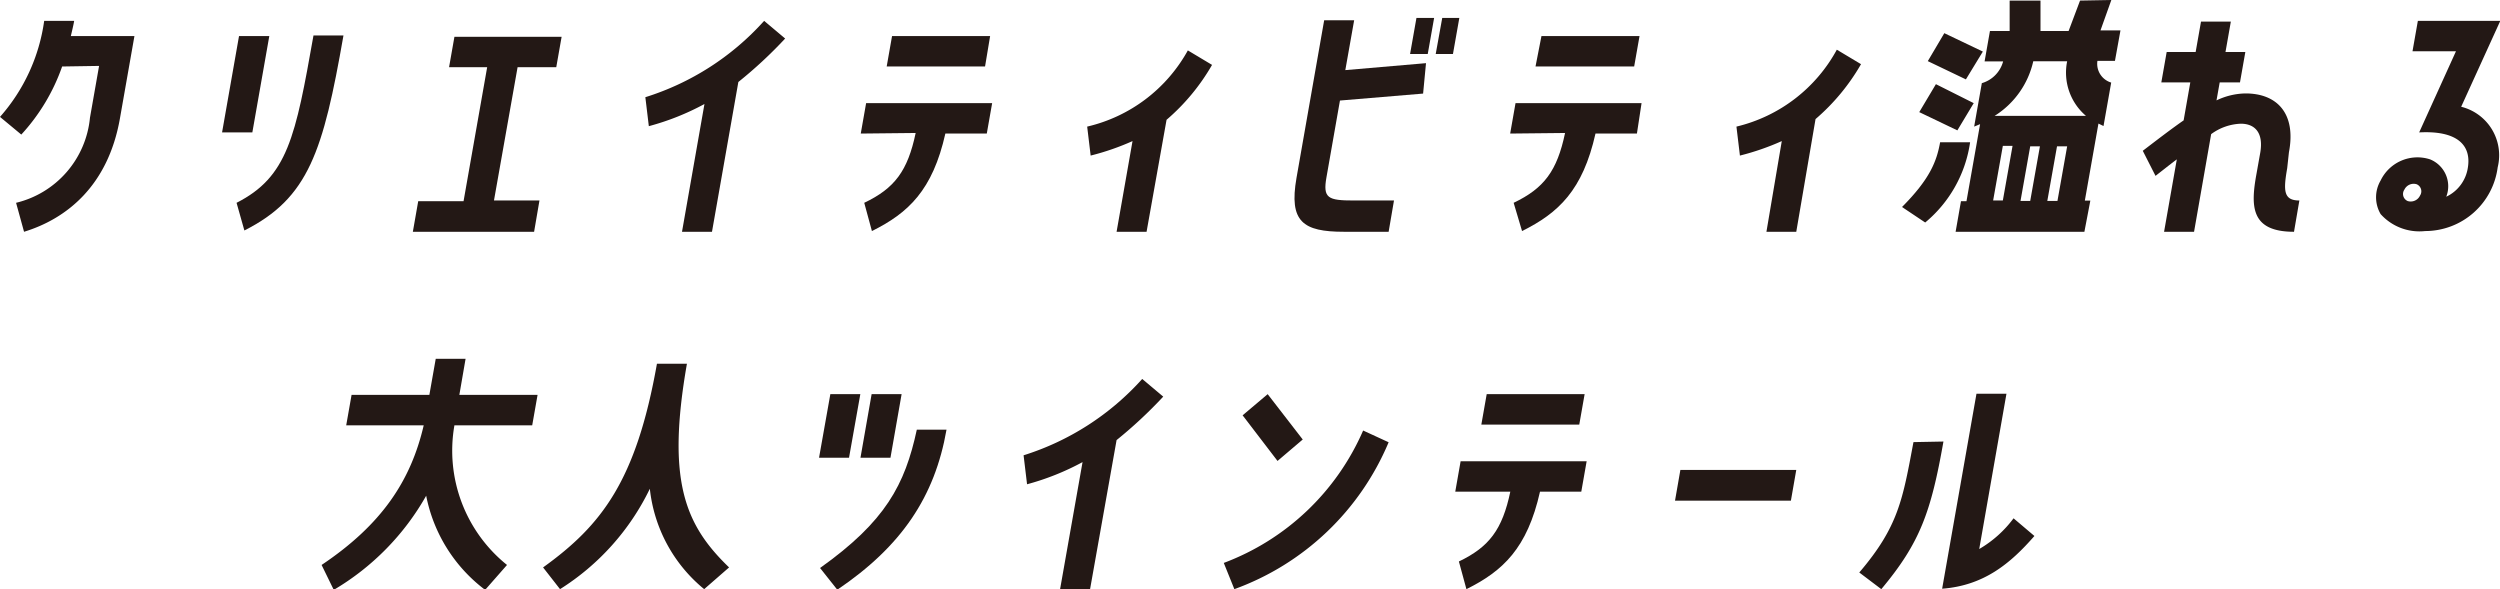 <svg xmlns="http://www.w3.org/2000/svg" viewBox="0 0 172.58 40.67">
  <defs>
    <style>
      .cls-1 {
        fill: #231815;
      }
    </style>
  </defs>
  <g id="レイヤー_2" data-name="レイヤー 2">
    <g id="レイヤー_5" data-name="レイヤー 5">
      <g>
        <path class="cls-1" d="M4.29,4.59a13.53,13.53,0,0,1-2.82,4.7L0,8.07A12.61,12.61,0,0,0,3.05,1.44H5.12c-.06.35-.15.7-.23,1.05H9.28l-1,5.68C7.46,12.85,4.57,15.11,1.66,16L1.11,14a6.7,6.7,0,0,0,5.1-5.87l.63-3.58Z"/>
        <path class="cls-1" d="M18.59,2.49,17.42,9.14H15.33L16.5,2.49ZM16.33,14c3.53-1.79,4.07-4.55,5.31-11.55h2.07c-1.4,8-2.4,11.22-6.84,13.46Z"/>
        <path class="cls-1" d="M37.24,13.84,36.87,16H28.5l.37-2.11H32l1.63-9.25H31l.37-2.1h7.4l-.37,2.1H35.73L34.1,13.84Z"/>
        <path class="cls-1" d="M48.63,7.18a17.57,17.57,0,0,1-3.84,1.53l-.24-2a18.39,18.39,0,0,0,8.2-5.27L54.2,2.66a30.12,30.12,0,0,1-3.23,3L49.15,16H47.08Z"/>
        <path class="cls-1" d="M59.42,9.22l.37-2.1h8.7l-.37,2.1H65.26c-.88,3.91-2.55,5.48-5.07,6.73L59.66,14c2.1-1,3-2.2,3.55-4.82Zm2.16-6.73h6.77L68,4.59H61.21Z"/>
        <path class="cls-1" d="M78.18,9.74a17.43,17.43,0,0,1-2.89,1l-.24-2A10.72,10.72,0,0,0,82,3.48l1.67,1a14.5,14.5,0,0,1-3.14,3.79L79.15,16H77.08Z"/>
        <path class="cls-1" d="M92.79,16c-2.85,0-3.82-.69-3.29-3.72L91.41,1.4h2.07l-.61,3.44,5.57-.48-.2,2.1-5.74.48-.93,5.29c-.26,1.46.1,1.61,1.9,1.61h2.76L95.86,16ZM99,1.24l-.44,2.49H97.34l.44-2.49Zm.56,0h1.18l-.44,2.49H99.11Z"/>
        <path class="cls-1" d="M104.25,9.22l.37-2.1h8.7L113,9.22h-2.86c-.88,3.91-2.55,5.48-5.07,6.73L104.49,14c2.1-1,3-2.2,3.55-4.82Zm2.16-6.73h6.77l-.37,2.1H106Z"/>
        <path class="cls-1" d="M123,9.74a17.43,17.43,0,0,1-2.89,1l-.24-2a10.72,10.72,0,0,0,6.93-5.31l1.67,1a14.5,14.5,0,0,1-3.14,3.79L124,16h-2.06Z"/>
        <path class="cls-1" d="M136,9.82a8.81,8.81,0,0,1-3.1,5.54l-1.6-1.07c1.91-1.92,2.39-3.13,2.63-4.47Zm.25-2.7L135.12,9l-2.63-1.26,1.15-1.93Zm.63-3.56-1.17,1.92-2.63-1.26,1.14-1.93ZM145.75,0,145,2.1h1.38L146,4.2h-1.21a1.35,1.35,0,0,0,.95,1.5l-.53,3-.35-.17-.94,5.32h.38L143.89,16H135l.37-2.11h.38l.94-5.32-.41.17.53-3a2.14,2.14,0,0,0,1.47-1.5H137l.37-2.1h1.36l0-2.1h2.13l0,2.1h1.94l.79-2.1Zm-7.49,13.84.67-3.77h-.67l-.67,3.77ZM144,8a3.92,3.92,0,0,1-1.3-3.77h-2.34A6,6,0,0,1,137.69,8Zm-3.85,5.87.67-3.77h-.67l-.67,3.77Zm1.88,0,.67-3.77H142l-.67,3.77Z"/>
        <path class="cls-1" d="M157.89,11.61c-.27,1.55-.26,2.23.84,2.23L158.36,16c-3,0-3-1.76-2.59-4l.26-1.46c.24-1.4-.39-2-1.34-2a3.66,3.66,0,0,0-2.05.72L151.46,16h-2.07l.88-5c-.44.33-.93.72-1.47,1.14l-.88-1.73c1.11-.85,2-1.53,2.82-2.1l.46-2.62h-2l.37-2.1h2l.37-2.1H154l-.37,2.1H155l-.37,2.1h-1.4l-.22,1.24a4.78,4.78,0,0,1,2-.48c2.18,0,3.51,1.38,3,4.06Z"/>
        <path class="cls-1" d="M169.9,7.37a3.45,3.45,0,0,1,2.52,4.18,5.05,5.05,0,0,1-5,4.4,3.6,3.6,0,0,1-3.08-1.17,2.29,2.29,0,0,1,0-2.32A2.82,2.82,0,0,1,167.75,11a2,2,0,0,1,1.12,2.58,2.65,2.65,0,0,0,1.49-2C170.62,10,169.6,9,167,9.14l2.54-5.6h-3l.37-2.1h5.69Zm-3.07,5.35a.71.71,0,0,0-.85.37.53.53,0,0,0,.23.79.71.71,0,0,0,.85-.38A.53.53,0,0,0,166.83,12.72Z"/>
        <path class="cls-1" d="M22.2,39c4.15-2.78,6.16-5.81,7.05-9.64H23.9l.37-2.1h5.37l.44-2.49h2.06l-.43,2.49h5.4l-.37,2.1H31.37A10.12,10.12,0,0,0,35,39l-1.51,1.72a10.7,10.7,0,0,1-4.07-6.5,17.57,17.57,0,0,1-6.38,6.5Z"/>
        <path class="cls-1" d="M47.42,25.11C46,33.22,47.3,36.25,50.33,39.17l-1.72,1.5a10.38,10.38,0,0,1-3.75-6.93,16.85,16.85,0,0,1-6.2,6.93l-1.17-1.5c4.06-2.92,6.43-6,7.86-14.06Z"/>
        <path class="cls-1" d="M59.39,27.21l-.78,4.39H56.54l.78-4.39Zm-2.78,12c4.51-3.21,5.86-5.74,6.68-9.55h2.05c-.81,4.63-3.1,8.05-7.54,11.05Zm5.63-12-.77,4.39H59.4l.77-4.39Z"/>
        <path class="cls-1" d="M74.73,31.9a17.68,17.68,0,0,1-3.83,1.53l-.24-2a18.41,18.41,0,0,0,8.19-5.27l1.45,1.22a31,31,0,0,1-3.22,3L75.25,40.67H73.18Z"/>
        <path class="cls-1" d="M95.86,30.53A18.32,18.32,0,0,1,85.21,40.67l-.73-1.81a17,17,0,0,0,9.62-9.14Zm-5.93-.19-1.74,1.48-2.41-3.15,1.73-1.46Z"/>
        <path class="cls-1" d="M100.46,33.94l.37-2.1h8.7l-.37,2.1h-2.85c-.88,3.91-2.56,5.48-5.08,6.73l-.52-1.91c2.09-1,3-2.2,3.55-4.82Zm2.17-6.73h6.76l-.37,2.1h-6.76Z"/>
        <path class="cls-1" d="M116,32.44h8l-.37,2.12h-8Z"/>
        <path class="cls-1" d="M134.16,30.48c-.86,4.88-1.62,7-4.29,10.19l-1.52-1.15c2.71-3.17,3-5.06,3.74-9Zm2.47,7.42A7.89,7.89,0,0,0,139,35.78L140.44,37c-1.66,1.9-3.48,3.42-6.37,3.64l2.37-13.46h2.07Z"/>
      </g>
    </g>
  </g>
</svg>
